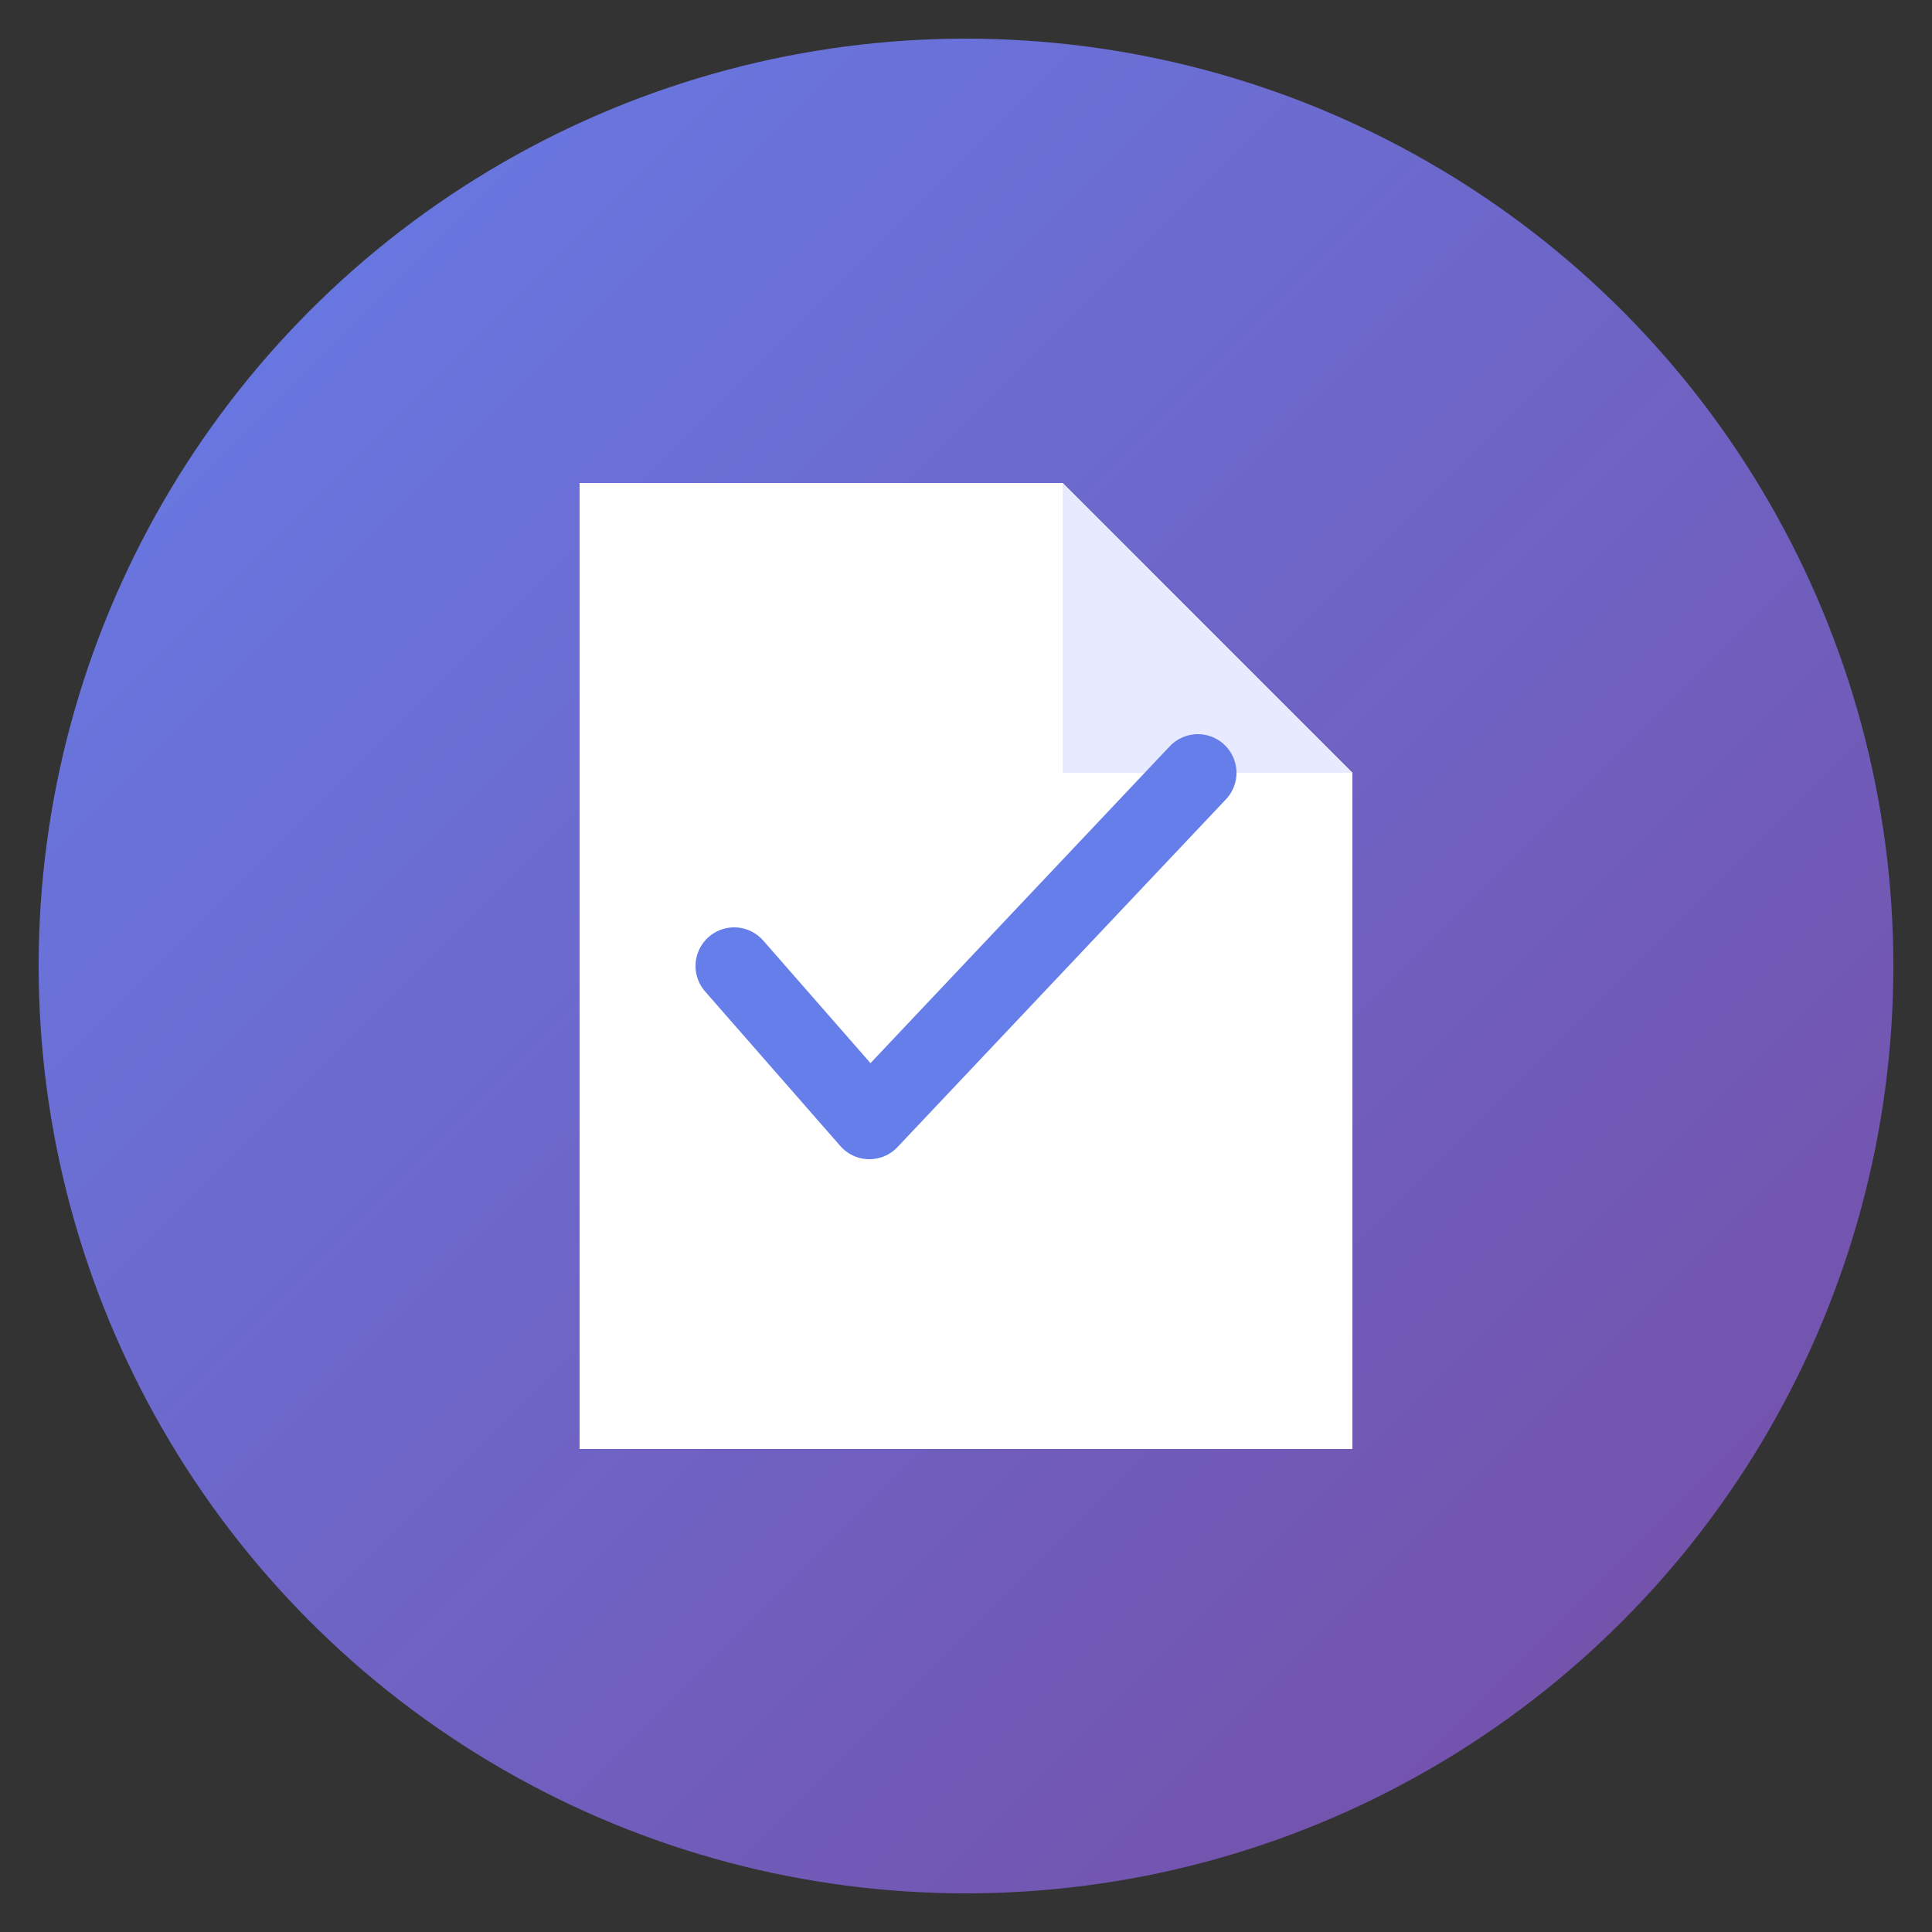 <svg xmlns="http://www.w3.org/2000/svg" viewBox="0 0 100 100">
  <rect x="0" y="0" width="100" height="100" fill="#333333" stroke="none"/>
  <defs>
    <linearGradient id="grad" x1="0%" y1="0%" x2="100%" y2="100%">
      <stop offset="0%" style="stop-color:#667eea;stop-opacity:1" />
      <stop offset="100%" style="stop-color:#764ba2;stop-opacity:1" />
    </linearGradient>
  </defs>

  <!-- Background circle -->
  <circle cx="50" cy="50" r="48" fill="url(#grad)"/>

  <!-- PDF Document icon -->
  <path d="M30 25 L55 25 L70 40 L70 75 L30 75 Z" fill="white" stroke="none"/>
  <path d="M55 25 L55 40 L70 40" fill="#e8ebff" stroke="none"/>

  <!-- Checkmark -->
  <path d="M38 50 L45 58 L62 40" fill="none" stroke="#667eea" stroke-width="4" stroke-linecap="round" stroke-linejoin="round"/>
</svg>
